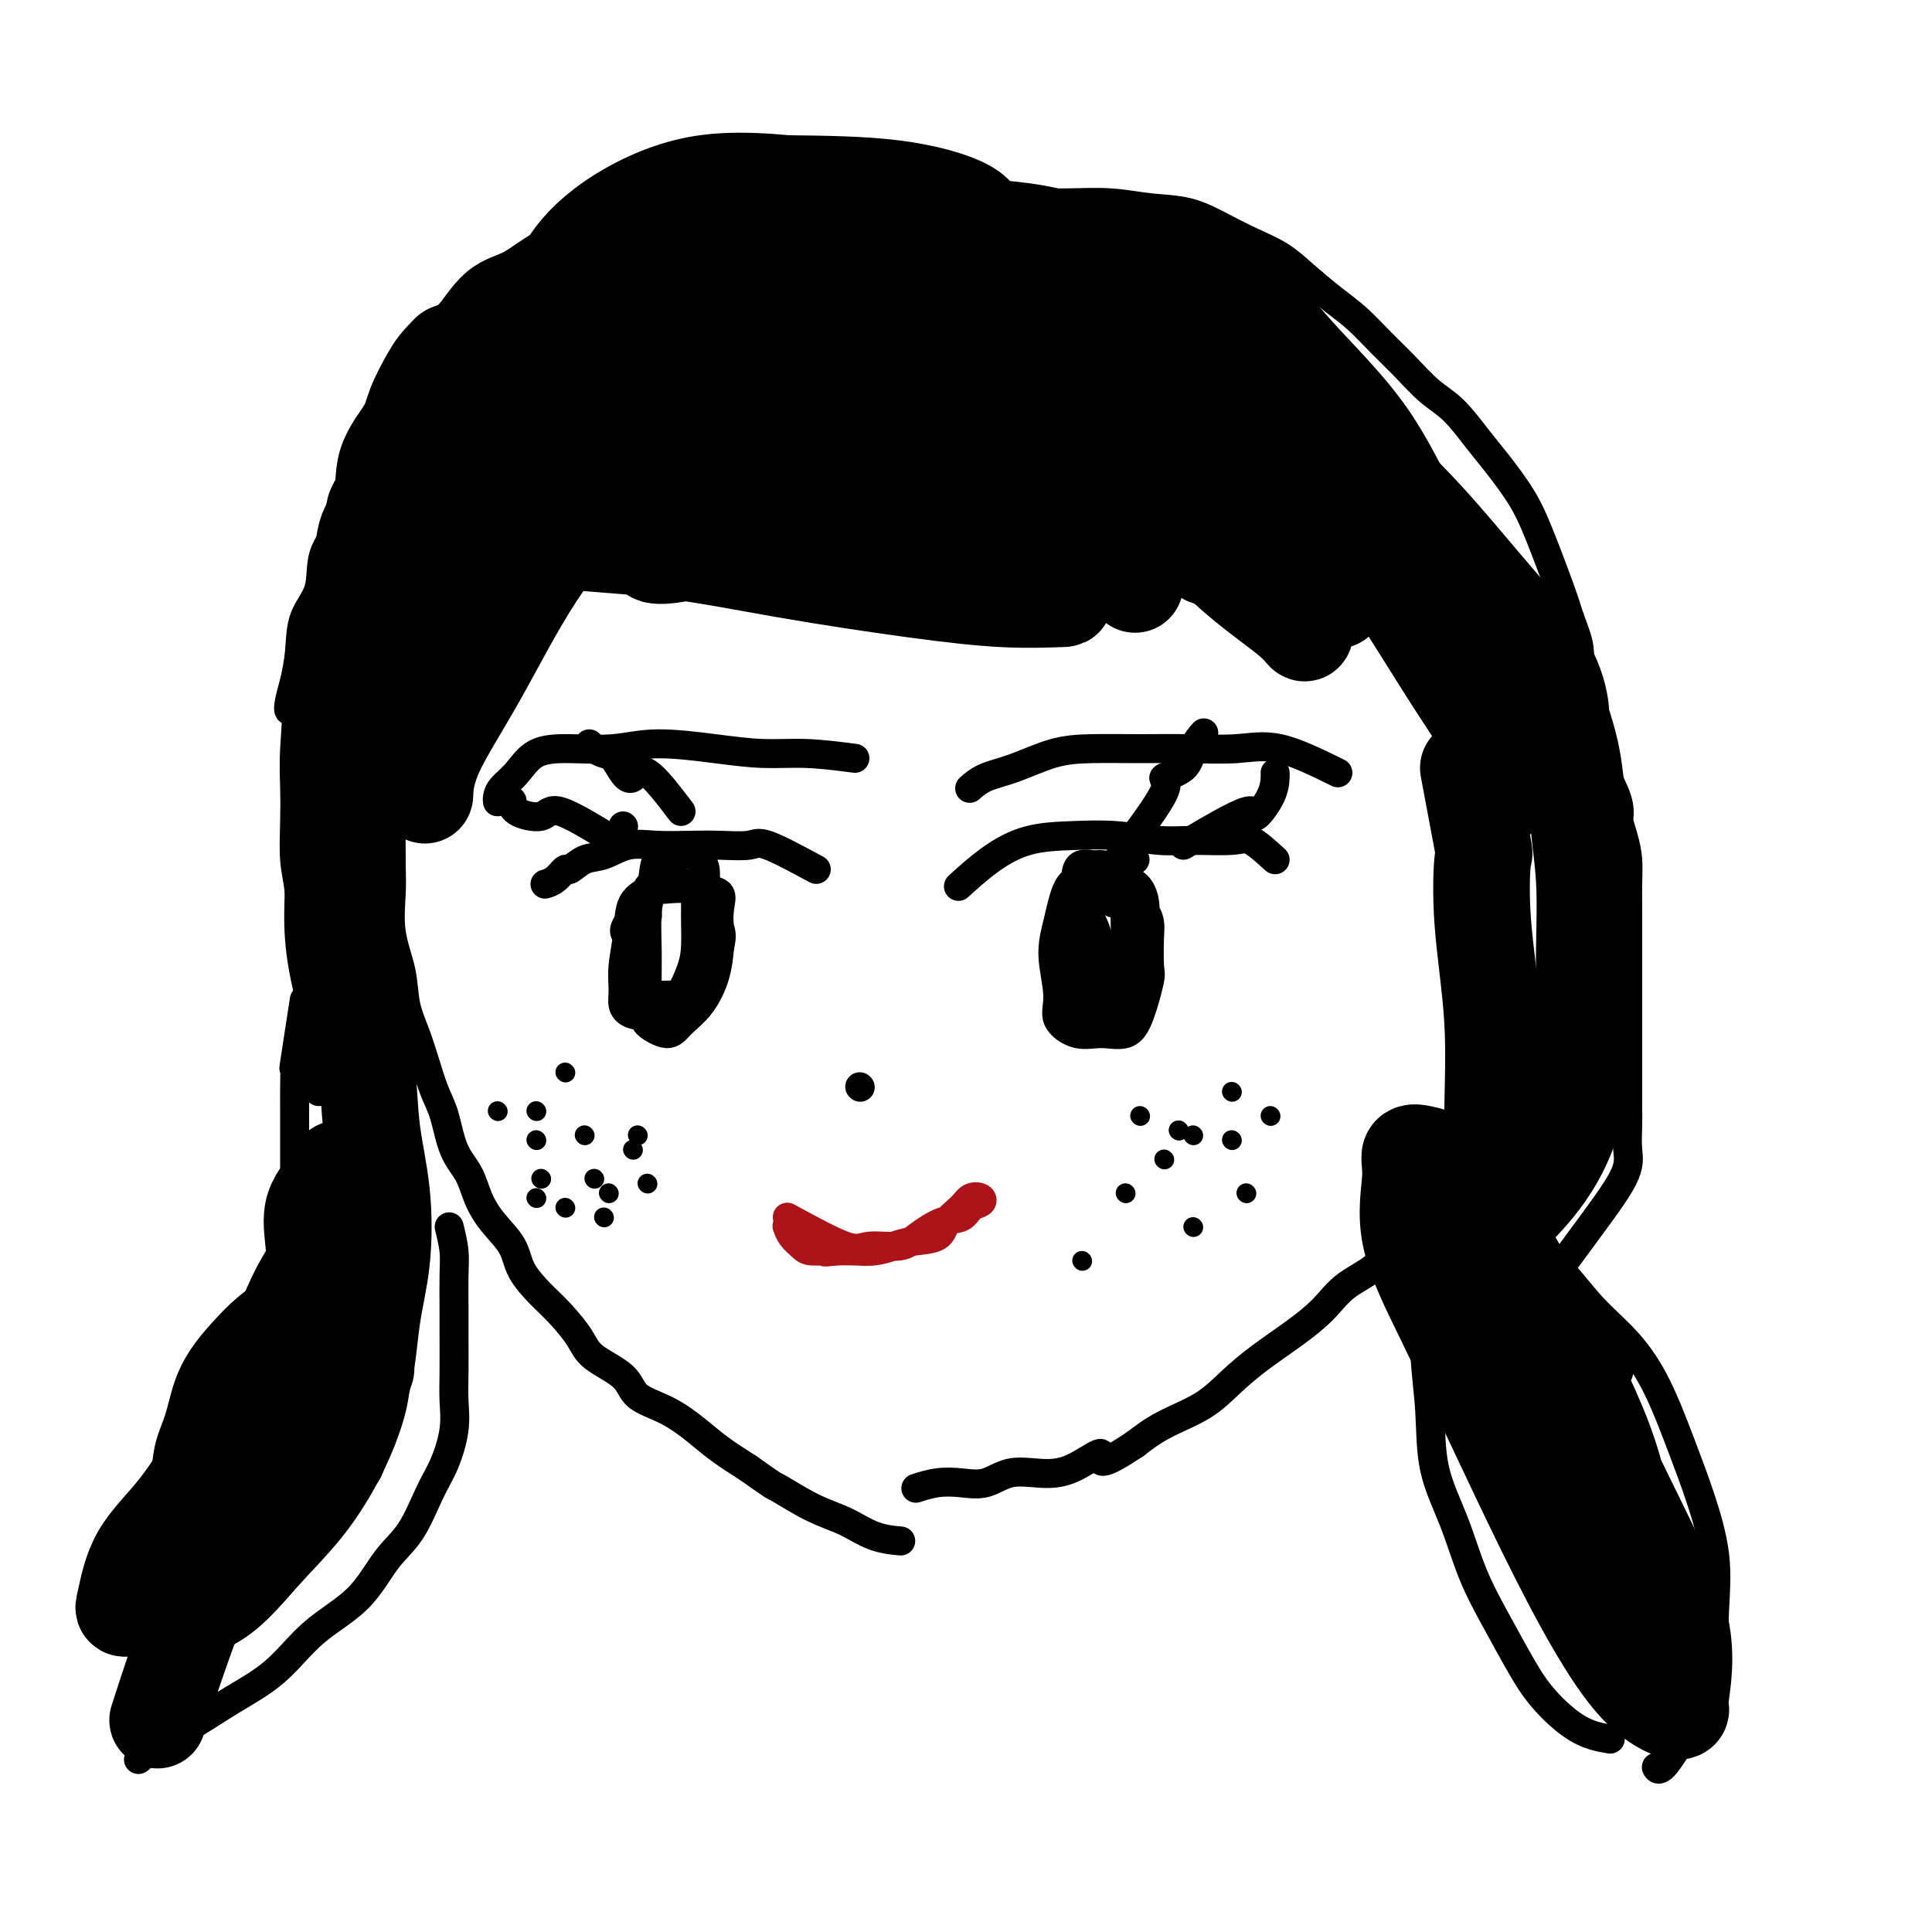 <svg viewBox='0 0 400 400' version='1.1' xmlns='http://www.w3.org/2000/svg' xmlns:xlink='http://www.w3.org/1999/xlink'><g fill='none' stroke='#000000' stroke-width='6' stroke-linecap='round' stroke-linejoin='round'><path d='M81,170c-0.015,3.315 -0.030,6.629 0,9c0.030,2.371 0.105,3.798 0,6c-0.105,2.202 -0.390,5.178 0,8c0.390,2.822 1.455,5.490 2,8c0.545,2.510 0.569,4.864 1,7c0.431,2.136 1.269,4.055 2,6c0.731,1.945 1.354,3.916 2,6c0.646,2.084 1.313,4.282 2,6c0.687,1.718 1.393,2.955 2,5c0.607,2.045 1.115,4.899 2,7c0.885,2.101 2.147,3.449 3,5c0.853,1.551 1.298,3.303 2,5c0.702,1.697 1.660,3.337 3,5c1.340,1.663 3.062,3.347 4,5c0.938,1.653 1.090,3.274 2,5c0.910,1.726 2.576,3.556 4,5c1.424,1.444 2.605,2.501 4,4c1.395,1.499 3.004,3.439 4,5c0.996,1.561 1.378,2.742 3,4c1.622,1.258 4.483,2.594 6,4c1.517,1.406 1.688,2.882 3,4c1.312,1.118 3.764,1.877 6,3c2.236,1.123 4.256,2.610 6,4c1.744,1.390 3.213,2.683 5,4c1.787,1.317 3.894,2.659 6,4'/><path d='M155,304c5.978,4.258 4.923,3.404 6,4c1.077,0.596 4.286,2.643 7,4c2.714,1.357 4.934,2.023 7,3c2.066,0.977 3.979,2.263 6,3c2.021,0.737 4.149,0.925 5,1c0.851,0.075 0.426,0.038 0,0'/><path d='M327,161c-1.803,6.739 -3.606,13.478 -4,16c-0.394,2.522 0.621,0.827 1,1c0.379,0.173 0.121,2.213 0,4c-0.121,1.787 -0.107,3.319 0,5c0.107,1.681 0.305,3.510 0,6c-0.305,2.490 -1.115,5.640 -2,8c-0.885,2.360 -1.847,3.931 -3,6c-1.153,2.069 -2.499,4.637 -3,7c-0.501,2.363 -0.157,4.520 -1,6c-0.843,1.480 -2.871,2.283 -4,4c-1.129,1.717 -1.357,4.347 -2,6c-0.643,1.653 -1.702,2.329 -3,4c-1.298,1.671 -2.836,4.337 -4,6c-1.164,1.663 -1.952,2.323 -3,4c-1.048,1.677 -2.354,4.369 -4,6c-1.646,1.631 -3.631,2.199 -5,4c-1.369,1.801 -2.122,4.833 -4,7c-1.878,2.167 -4.882,3.467 -7,5c-2.118,1.533 -3.350,3.298 -5,5c-1.650,1.702 -3.717,3.340 -6,5c-2.283,1.660 -4.780,3.343 -7,5c-2.220,1.657 -4.162,3.290 -6,5c-1.838,1.710 -3.572,3.499 -6,5c-2.428,1.501 -5.551,2.715 -8,4c-2.449,1.285 -4.225,2.643 -6,4'/><path d='M235,299c-9.203,6.168 -6.712,2.588 -7,2c-0.288,-0.588 -3.356,1.814 -6,3c-2.644,1.186 -4.863,1.154 -7,1c-2.137,-0.154 -4.191,-0.430 -6,0c-1.809,0.430 -3.371,1.565 -5,2c-1.629,0.435 -3.323,0.168 -5,0c-1.677,-0.168 -3.336,-0.238 -5,0c-1.664,0.238 -3.333,0.782 -4,1c-0.667,0.218 -0.334,0.109 0,0'/><path d='M167,53c5.144,-5.721 10.287,-11.442 13,-13c2.713,-1.558 2.995,1.047 5,2c2.005,0.953 5.734,0.254 9,0c3.266,-0.254 6.068,-0.065 9,0c2.932,0.065 5.993,0.005 9,0c3.007,-0.005 5.958,0.046 9,0c3.042,-0.046 6.174,-0.189 9,0c2.826,0.189 5.347,0.710 8,1c2.653,0.290 5.439,0.347 8,1c2.561,0.653 4.897,1.900 7,3c2.103,1.100 3.972,2.053 6,3c2.028,0.947 4.215,1.887 6,3c1.785,1.113 3.169,2.400 5,4c1.831,1.600 4.110,3.513 6,5c1.890,1.487 3.393,2.548 5,4c1.607,1.452 3.318,3.294 5,5c1.682,1.706 3.333,3.276 5,5c1.667,1.724 3.349,3.604 5,5c1.651,1.396 3.272,2.309 5,4c1.728,1.691 3.564,4.160 5,6c1.436,1.840 2.471,3.050 4,5c1.529,1.950 3.551,4.638 5,7c1.449,2.362 2.327,4.396 3,6c0.673,1.604 1.143,2.778 2,5c0.857,2.222 2.102,5.492 3,8c0.898,2.508 1.449,4.254 2,6'/><path d='M325,128c1.964,5.162 1.874,5.565 2,7c0.126,1.435 0.466,3.900 1,6c0.534,2.100 1.260,3.835 2,6c0.740,2.165 1.494,4.759 2,7c0.506,2.241 0.762,4.127 1,6c0.238,1.873 0.456,3.732 1,6c0.544,2.268 1.414,4.943 2,7c0.586,2.057 0.889,3.494 1,5c0.111,1.506 0.030,3.080 0,5c-0.030,1.920 -0.008,4.186 0,6c0.008,1.814 0.002,3.176 0,5c-0.002,1.824 -0.001,4.109 0,6c0.001,1.891 0.000,3.390 0,5c-0.000,1.610 -0.000,3.333 0,5c0.000,1.667 0.000,3.277 0,5c-0.000,1.723 -0.001,3.559 0,5c0.001,1.441 0.003,2.487 0,4c-0.003,1.513 -0.010,3.494 0,5c0.010,1.506 0.036,2.539 0,4c-0.036,1.461 -0.134,3.350 0,5c0.134,1.650 0.500,3.061 -1,6c-1.500,2.939 -4.865,7.407 -9,13c-4.135,5.593 -9.038,12.312 -11,15c-1.962,2.688 -0.981,1.344 0,0'/><path d='M194,38c-3.881,-1.690 -7.761,-3.381 -10,-4c-2.239,-0.619 -2.836,-0.167 -4,0c-1.164,0.167 -2.894,0.048 -5,0c-2.106,-0.048 -4.588,-0.026 -7,0c-2.412,0.026 -4.753,0.054 -7,0c-2.247,-0.054 -4.401,-0.192 -7,0c-2.599,0.192 -5.644,0.712 -8,1c-2.356,0.288 -4.025,0.344 -6,1c-1.975,0.656 -4.257,1.911 -6,3c-1.743,1.089 -2.947,2.012 -5,3c-2.053,0.988 -4.956,2.041 -7,3c-2.044,0.959 -3.228,1.822 -5,3c-1.772,1.178 -4.133,2.670 -6,4c-1.867,1.330 -3.241,2.499 -5,4c-1.759,1.501 -3.905,3.334 -6,5c-2.095,1.666 -4.141,3.166 -6,5c-1.859,1.834 -3.531,4.003 -5,6c-1.469,1.997 -2.734,3.821 -4,6c-1.266,2.179 -2.532,4.714 -4,7c-1.468,2.286 -3.136,4.324 -4,6c-0.864,1.676 -0.922,2.989 -2,5c-1.078,2.011 -3.175,4.720 -4,7c-0.825,2.280 -0.378,4.131 -1,6c-0.622,1.869 -2.313,3.755 -3,6c-0.687,2.245 -0.370,4.849 -1,7c-0.630,2.151 -2.208,3.848 -3,6c-0.792,2.152 -0.798,4.758 -1,7c-0.202,2.242 -0.601,4.121 -1,6'/><path d='M61,141c-2.475,8.716 -0.664,5.506 0,6c0.664,0.494 0.181,4.692 0,8c-0.181,3.308 -0.061,5.726 0,8c0.061,2.274 0.061,4.405 0,7c-0.061,2.595 -0.184,5.654 0,8c0.184,2.346 0.676,3.977 1,7c0.324,3.023 0.479,7.437 1,11c0.521,3.563 1.408,6.275 2,11c0.592,4.725 0.890,11.465 1,15c0.110,3.535 0.031,3.867 0,4c-0.031,0.133 -0.016,0.066 0,0'/><path d='M63,207c-0.845,5.472 -1.691,10.944 -2,13c-0.309,2.056 -0.083,0.695 0,1c0.083,0.305 0.022,2.277 0,4c-0.022,1.723 -0.006,3.198 0,5c0.006,1.802 0.002,3.931 0,6c-0.002,2.069 -0.002,4.077 0,6c0.002,1.923 0.004,3.761 0,5c-0.004,1.239 -0.016,1.881 0,3c0.016,1.119 0.059,2.717 0,4c-0.059,1.283 -0.219,2.252 0,3c0.219,0.748 0.815,1.275 1,2c0.185,0.725 -0.043,1.648 0,2c0.043,0.352 0.358,0.133 1,0c0.642,-0.133 1.612,-0.181 2,0c0.388,0.181 0.194,0.590 0,1'/><path d='M65,262c-0.047,0.805 -2.165,0.317 -4,1c-1.835,0.683 -3.387,2.536 -5,4c-1.613,1.464 -3.285,2.540 -5,4c-1.715,1.460 -3.471,3.303 -5,5c-1.529,1.697 -2.830,3.247 -4,5c-1.170,1.753 -2.210,3.708 -3,6c-0.790,2.292 -1.329,4.922 -2,7c-0.671,2.078 -1.472,3.603 -2,6c-0.528,2.397 -0.782,5.667 -1,8c-0.218,2.333 -0.398,3.730 -1,6c-0.602,2.270 -1.625,5.414 -2,8c-0.375,2.586 -0.100,4.616 0,7c0.100,2.384 0.027,5.124 0,9c-0.027,3.876 -0.007,8.890 0,11c0.007,2.110 0.002,1.317 0,1c-0.002,-0.317 -0.001,-0.159 0,0'/><path d='M93,254c0.423,1.733 0.845,3.467 1,5c0.155,1.533 0.041,2.866 0,5c-0.041,2.134 -0.010,5.068 0,7c0.010,1.932 -0.003,2.862 0,5c0.003,2.138 0.021,5.485 0,8c-0.021,2.515 -0.080,4.199 0,6c0.080,1.801 0.297,3.721 0,6c-0.297,2.279 -1.110,4.919 -2,7c-0.890,2.081 -1.856,3.603 -3,6c-1.144,2.397 -2.465,5.669 -4,8c-1.535,2.331 -3.282,3.721 -5,6c-1.718,2.279 -3.405,5.445 -6,8c-2.595,2.555 -6.097,4.497 -9,7c-2.903,2.503 -5.206,5.568 -8,8c-2.794,2.432 -6.080,4.232 -9,6c-2.920,1.768 -5.473,3.505 -8,5c-2.527,1.495 -5.026,2.749 -7,4c-1.974,1.251 -3.421,2.500 -4,3c-0.579,0.500 -0.289,0.250 0,0'/><path d='M299,249c-0.617,-0.152 -1.233,-0.304 -2,1c-0.767,1.304 -1.683,4.063 -2,7c-0.317,2.937 -0.034,6.052 0,10c0.034,3.948 -0.180,8.730 0,13c0.180,4.270 0.753,8.028 1,12c0.247,3.972 0.169,8.158 1,12c0.831,3.842 2.570,7.342 4,11c1.430,3.658 2.552,7.476 4,11c1.448,3.524 3.222,6.755 5,10c1.778,3.245 3.559,6.505 5,9c1.441,2.495 2.541,4.224 4,6c1.459,1.776 3.278,3.600 5,5c1.722,1.400 3.348,2.377 5,3c1.652,0.623 3.329,0.892 4,1c0.671,0.108 0.335,0.054 0,0'/><path d='M292,250c6.204,-0.189 12.409,-0.377 15,0c2.591,0.377 1.569,1.320 2,2c0.431,0.680 2.315,1.099 4,2c1.685,0.901 3.170,2.286 5,4c1.830,1.714 4.005,3.756 6,6c1.995,2.244 3.811,4.688 6,7c2.189,2.312 4.752,4.490 7,7c2.248,2.510 4.182,5.351 6,9c1.818,3.649 3.520,8.107 5,12c1.480,3.893 2.739,7.220 4,11c1.261,3.780 2.524,8.014 3,12c0.476,3.986 0.163,7.724 0,11c-0.163,3.276 -0.177,6.089 0,9c0.177,2.911 0.545,5.918 0,8c-0.545,2.082 -2.002,3.238 -4,6c-1.998,2.762 -4.538,7.128 -6,9c-1.462,1.872 -1.846,1.249 -2,1c-0.154,-0.249 -0.077,-0.125 0,0'/><path d='M177,157c-3.428,-0.443 -6.857,-0.885 -10,-1c-3.143,-0.115 -6.001,0.099 -9,0c-2.999,-0.099 -6.140,-0.509 -10,-1c-3.860,-0.491 -8.440,-1.061 -12,-1c-3.560,0.061 -6.099,0.754 -9,1c-2.901,0.246 -6.165,0.044 -9,0c-2.835,-0.044 -5.243,0.069 -7,1c-1.757,0.931 -2.863,2.680 -4,4c-1.137,1.320 -2.305,2.209 -3,3c-0.695,0.791 -0.918,1.482 -1,2c-0.082,0.518 -0.023,0.862 0,1c0.023,0.138 0.012,0.069 0,0'/><path d='M277,160c-4.293,-2.113 -8.586,-4.227 -12,-5c-3.414,-0.773 -5.950,-0.206 -9,0c-3.050,0.206 -6.614,0.051 -10,0c-3.386,-0.051 -6.594,0.002 -10,0c-3.406,-0.002 -7.011,-0.060 -10,0c-2.989,0.060 -5.362,0.237 -8,1c-2.638,0.763 -5.542,2.112 -8,3c-2.458,0.888 -4.469,1.316 -6,2c-1.531,0.684 -2.580,1.624 -3,2c-0.420,0.376 -0.210,0.188 0,0'/><path d='M169,180c-3.919,-2.113 -7.838,-4.226 -10,-5c-2.162,-0.774 -2.566,-0.209 -4,0c-1.434,0.209 -3.899,0.063 -6,0c-2.101,-0.063 -3.839,-0.043 -6,0c-2.161,0.043 -4.744,0.111 -7,0c-2.256,-0.111 -4.186,-0.399 -6,0c-1.814,0.399 -3.511,1.487 -5,2c-1.489,0.513 -2.771,0.453 -4,1c-1.229,0.547 -2.407,1.702 -3,2c-0.593,0.298 -0.602,-0.260 -1,0c-0.398,0.260 -1.184,1.339 -2,2c-0.816,0.661 -1.662,0.903 -2,1c-0.338,0.097 -0.169,0.048 0,0'/><path d='M139,180c-3.804,4.404 -7.607,8.808 -9,11c-1.393,2.192 -0.375,2.171 0,3c0.375,0.829 0.108,2.510 0,4c-0.108,1.490 -0.058,2.791 0,4c0.058,1.209 0.123,2.325 1,3c0.877,0.675 2.564,0.907 4,1c1.436,0.093 2.619,0.046 4,0c1.381,-0.046 2.958,-0.090 4,-1c1.042,-0.910 1.548,-2.684 2,-5c0.452,-2.316 0.851,-5.173 1,-7c0.149,-1.827 0.050,-2.623 0,-4c-0.050,-1.377 -0.050,-3.336 0,-5c0.050,-1.664 0.150,-3.035 0,-4c-0.150,-0.965 -0.551,-1.526 -1,-2c-0.449,-0.474 -0.947,-0.860 -2,-1c-1.053,-0.140 -2.660,-0.032 -4,0c-1.340,0.032 -2.412,-0.012 -3,1c-0.588,1.012 -0.693,3.080 -1,5c-0.307,1.920 -0.818,3.693 -1,6c-0.182,2.307 -0.036,5.149 0,8c0.036,2.851 -0.039,5.712 0,8c0.039,2.288 0.191,4.004 0,5c-0.191,0.996 -0.724,1.272 0,2c0.724,0.728 2.705,1.908 4,2c1.295,0.092 1.904,-0.903 3,-2c1.096,-1.097 2.680,-2.295 4,-4c1.320,-1.705 2.377,-3.916 3,-6c0.623,-2.084 0.811,-4.042 1,-6'/><path d='M149,196c0.629,-2.565 0.203,-2.978 0,-4c-0.203,-1.022 -0.182,-2.653 0,-4c0.182,-1.347 0.525,-2.412 0,-3c-0.525,-0.588 -1.917,-0.701 -3,-1c-1.083,-0.299 -1.859,-0.785 -3,-1c-1.141,-0.215 -2.649,-0.159 -4,0c-1.351,0.159 -2.544,0.419 -4,1c-1.456,0.581 -3.176,1.482 -4,3c-0.824,1.518 -0.753,3.654 -1,6c-0.247,2.346 -0.811,4.903 -1,7c-0.189,2.097 -0.004,3.732 0,5c0.004,1.268 -0.175,2.167 0,3c0.175,0.833 0.702,1.600 2,2c1.298,0.400 3.367,0.434 5,0c1.633,-0.434 2.830,-1.337 4,-3c1.170,-1.663 2.314,-4.088 3,-6c0.686,-1.912 0.916,-3.311 1,-5c0.084,-1.689 0.024,-3.668 0,-5c-0.024,-1.332 -0.012,-2.016 0,-3c0.012,-0.984 0.024,-2.269 0,-3c-0.024,-0.731 -0.083,-0.909 -1,-1c-0.917,-0.091 -2.690,-0.093 -4,0c-1.310,0.093 -2.155,0.283 -3,0c-0.845,-0.283 -1.689,-1.038 -2,0c-0.311,1.038 -0.089,3.868 0,5c0.089,1.132 0.044,0.566 0,0'/><path d='M264,178c-1.862,-1.693 -3.723,-3.385 -5,-4c-1.277,-0.615 -1.969,-0.151 -4,0c-2.031,0.151 -5.401,-0.011 -8,0c-2.599,0.011 -4.426,0.195 -7,0c-2.574,-0.195 -5.896,-0.770 -9,-1c-3.104,-0.230 -5.992,-0.117 -9,0c-3.008,0.117 -6.136,0.238 -9,1c-2.864,0.762 -5.463,2.167 -8,4c-2.537,1.833 -5.010,4.095 -6,5c-0.990,0.905 -0.495,0.452 0,0'/><path d='M235,178c-3.917,3.292 -7.834,6.584 -9,9c-1.166,2.416 0.421,3.955 1,6c0.579,2.045 0.152,4.596 0,7c-0.152,2.404 -0.028,4.662 0,6c0.028,1.338 -0.041,1.758 0,2c0.041,0.242 0.193,0.307 1,0c0.807,-0.307 2.268,-0.988 3,-2c0.732,-1.012 0.733,-2.357 1,-4c0.267,-1.643 0.799,-3.585 1,-5c0.201,-1.415 0.072,-2.302 0,-4c-0.072,-1.698 -0.087,-4.206 0,-6c0.087,-1.794 0.275,-2.875 0,-4c-0.275,-1.125 -1.012,-2.293 -2,-3c-0.988,-0.707 -2.226,-0.954 -3,-1c-0.774,-0.046 -1.083,0.110 -2,0c-0.917,-0.110 -2.441,-0.485 -3,1c-0.559,1.485 -0.151,4.829 0,8c0.151,3.171 0.047,6.169 0,9c-0.047,2.831 -0.036,5.494 0,8c0.036,2.506 0.097,4.856 1,6c0.903,1.144 2.648,1.081 4,1c1.352,-0.081 2.310,-0.179 3,0c0.690,0.179 1.113,0.636 2,0c0.887,-0.636 2.239,-2.363 3,-4c0.761,-1.637 0.932,-3.182 1,-5c0.068,-1.818 0.034,-3.909 0,-6'/><path d='M237,197c0.137,-2.591 -0.020,-3.570 0,-5c0.020,-1.430 0.217,-3.312 0,-5c-0.217,-1.688 -0.849,-3.183 -2,-4c-1.151,-0.817 -2.822,-0.958 -4,-1c-1.178,-0.042 -1.862,0.015 -3,0c-1.138,-0.015 -2.731,-0.101 -4,0c-1.269,0.101 -2.213,0.389 -3,2c-0.787,1.611 -1.415,4.544 -2,7c-0.585,2.456 -1.127,4.433 -1,7c0.127,2.567 0.922,5.723 1,8c0.078,2.277 -0.562,3.673 0,5c0.562,1.327 2.326,2.583 4,3c1.674,0.417 3.258,-0.006 5,0c1.742,0.006 3.644,0.440 5,0c1.356,-0.440 2.168,-1.755 3,-4c0.832,-2.245 1.684,-5.421 2,-7c0.316,-1.579 0.094,-1.562 0,-3c-0.094,-1.438 -0.061,-4.333 0,-6c0.061,-1.667 0.150,-2.107 0,-3c-0.150,-0.893 -0.540,-2.241 -2,-3c-1.460,-0.759 -3.988,-0.931 -5,-1c-1.012,-0.069 -0.506,-0.034 0,0'/><path d='M141,168c-2.667,-3.502 -5.333,-7.004 -7,-8c-1.667,-0.996 -2.334,0.515 -3,1c-0.666,0.485 -1.331,-0.056 -2,-1c-0.669,-0.944 -1.342,-2.292 -2,-3c-0.658,-0.708 -1.300,-0.777 -2,-1c-0.700,-0.223 -1.458,-0.598 -2,-1c-0.542,-0.402 -0.869,-0.829 -1,-1c-0.131,-0.171 -0.065,-0.085 0,0'/><path d='M129,171c0.000,0.000 0.100,0.100 0.1,0.1'/><path d='M232,177c3.913,-5.189 7.826,-10.379 9,-13c1.174,-2.621 -0.393,-2.675 0,-3c0.393,-0.325 2.744,-0.922 4,-2c1.256,-1.078 1.415,-2.636 2,-4c0.585,-1.364 1.596,-2.532 2,-3c0.404,-0.468 0.202,-0.234 0,0'/><path d='M245,175c5.351,-3.163 10.702,-6.326 13,-7c2.298,-0.674 1.544,1.140 2,1c0.456,-0.140 2.122,-2.233 3,-4c0.878,-1.767 0.967,-3.206 1,-4c0.033,-0.794 0.009,-0.941 0,-1c-0.009,-0.059 -0.005,-0.029 0,0'/><path d='M127,174c-4.340,-2.663 -8.679,-5.327 -11,-6c-2.321,-0.673 -2.622,0.644 -4,1c-1.378,0.356 -3.833,-0.250 -5,-1c-1.167,-0.750 -1.048,-1.643 -1,-2c0.048,-0.357 0.024,-0.179 0,0'/><path d='M178,225c0.000,0.000 0.100,0.100 0.1,0.1'/></g>
<g fill='none' stroke='#AD1419' stroke-width='6' stroke-linecap='round' stroke-linejoin='round'><path d='M163,252c4.664,2.546 9.328,5.092 12,6c2.672,0.908 3.353,0.179 5,0c1.647,-0.179 4.261,0.194 6,0c1.739,-0.194 2.603,-0.955 4,-2c1.397,-1.045 3.329,-2.374 5,-3c1.671,-0.626 3.083,-0.547 4,-1c0.917,-0.453 1.341,-1.437 2,-2c0.659,-0.563 1.553,-0.707 2,-1c0.447,-0.293 0.446,-0.737 0,-1c-0.446,-0.263 -1.336,-0.344 -2,0c-0.664,0.344 -1.100,1.114 -2,2c-0.900,0.886 -2.263,1.887 -3,3c-0.737,1.113 -0.847,2.337 -2,3c-1.153,0.663 -3.351,0.766 -5,1c-1.649,0.234 -2.751,0.599 -4,1c-1.249,0.401 -2.644,0.839 -4,1c-1.356,0.161 -2.673,0.046 -4,0c-1.327,-0.046 -2.663,-0.023 -4,0'/><path d='M173,259c-3.545,0.454 -1.906,0.090 -2,0c-0.094,-0.090 -1.920,0.095 -3,0c-1.080,-0.095 -1.413,-0.469 -2,-1c-0.587,-0.531 -1.427,-1.220 -2,-2c-0.573,-0.780 -0.878,-1.651 -1,-2c-0.122,-0.349 -0.061,-0.174 0,0'/></g>
<g fill='none' stroke='#000000' stroke-width='4' stroke-linecap='round' stroke-linejoin='round'><path d='M244,234c0.000,0.000 0.100,0.100 0.1,0.1'/><path d='M255,236c0.000,0.000 0.100,0.100 0.1,0.1'/><path d='M236,231c0.000,0.000 0.100,0.100 0.1,0.1'/><path d='M233,247c0.000,0.000 0.100,0.100 0.1,0.1'/><path d='M247,254c0.000,0.000 0.100,0.100 0.1,0.1'/><path d='M258,247c0.000,0.000 0.100,0.100 0.1,0.1'/><path d='M241,240c0.000,0.000 0.100,0.100 0.1,0.1'/><path d='M224,261c0.000,0.000 0.100,0.100 0.1,0.1'/><path d='M131,238c0.000,0.000 0.100,0.100 0.1,0.1'/><path d='M111,230c0.000,0.000 0.100,0.100 0.1,0.1'/><path d='M111,236c0.000,0.000 0.100,0.100 0.1,0.1'/><path d='M123,244c0.000,0.000 0.100,0.100 0.1,0.1'/><path d='M132,235c0.000,0.000 0.100,0.100 0.1,0.1'/><path d='M121,235c0.000,0.000 0.100,0.100 0.1,0.1'/><path d='M117,222c0.000,0.000 0.100,0.100 0.1,0.1'/><path d='M103,230c0.000,0.000 0.100,0.100 0.1,0.1'/><path d='M112,244c0.000,0.000 0.100,0.100 0.1,0.1'/><path d='M117,250c0.000,0.000 0.100,0.100 0.1,0.1'/><path d='M125,252c0.000,0.000 0.100,0.100 0.1,0.1'/><path d='M111,248c0.000,0.000 0.100,0.100 0.1,0.1'/><path d='M126,247c0.000,0.000 0.100,0.100 0.1,0.1'/><path d='M134,245c0.000,0.000 0.100,0.100 0.1,0.1'/><path d='M255,226c0.000,0.000 0.100,0.100 0.1,0.1'/><path d='M263,231c0.000,0.000 0.100,0.100 0.1,0.1'/><path d='M247,235c0.000,0.000 0.100,0.100 0.1,0.1'/><path d='M244,234c0.000,0.000 0.100,0.100 0.1,0.1'/></g>
<g fill='none' stroke='#000000' stroke-width='20' stroke-linecap='round' stroke-linejoin='round'><path d='M212,58c10.033,0.938 20.067,1.876 25,3c4.933,1.124 4.766,2.433 7,5c2.234,2.567 6.869,6.392 12,12c5.131,5.608 10.758,12.999 16,20c5.242,7.001 10.098,13.611 15,21c4.902,7.389 9.850,15.558 14,22c4.150,6.442 7.502,11.157 9,15c1.498,3.843 1.142,6.812 1,8c-0.142,1.188 -0.071,0.594 0,0'/><path d='M217,53c7.644,1.406 15.288,2.812 18,3c2.712,0.188 0.491,-0.842 1,0c0.509,0.842 3.746,3.554 8,7c4.254,3.446 9.524,7.625 15,12c5.476,4.375 11.160,8.947 17,14c5.840,5.053 11.838,10.587 17,16c5.162,5.413 9.488,10.705 14,16c4.512,5.295 9.209,10.595 12,15c2.791,4.405 3.674,7.917 4,10c0.326,2.083 0.093,2.738 0,3c-0.093,0.262 -0.047,0.131 0,0'/><path d='M237,52c9.256,4.242 18.513,8.485 22,10c3.487,1.515 1.205,0.304 2,2c0.795,1.696 4.667,6.300 9,11c4.333,4.700 9.126,9.495 13,15c3.874,5.505 6.828,11.718 10,18c3.172,6.282 6.562,12.632 9,19c2.438,6.368 3.926,12.753 5,18c1.074,5.247 1.736,9.356 2,11c0.264,1.644 0.132,0.822 0,0'/><path d='M173,52c-7.522,-1.657 -15.044,-3.314 -18,-4c-2.956,-0.686 -1.347,-0.402 -3,1c-1.653,1.402 -6.569,3.922 -12,7c-5.431,3.078 -11.378,6.714 -17,11c-5.622,4.286 -10.919,9.221 -15,15c-4.081,5.779 -6.946,12.404 -9,18c-2.054,5.596 -3.296,10.165 -4,15c-0.704,4.835 -0.869,9.935 -1,13c-0.131,3.065 -0.228,4.094 0,5c0.228,0.906 0.779,1.687 1,2c0.221,0.313 0.110,0.156 0,0'/><path d='M171,49c0.331,-0.319 0.662,-0.639 -2,0c-2.662,0.639 -8.317,2.236 -11,3c-2.683,0.764 -2.395,0.696 -4,2c-1.605,1.304 -5.102,3.980 -10,7c-4.898,3.020 -11.195,6.382 -17,11c-5.805,4.618 -11.118,10.490 -16,17c-4.882,6.510 -9.333,13.657 -13,21c-3.667,7.343 -6.552,14.882 -8,22c-1.448,7.118 -1.460,13.815 -2,18c-0.540,4.185 -1.607,5.857 -2,7c-0.393,1.143 -0.112,1.755 0,2c0.112,0.245 0.056,0.122 0,0'/><path d='M184,72c-0.170,0.119 -0.340,0.237 -3,0c-2.660,-0.237 -7.811,-0.831 -10,-1c-2.189,-0.169 -1.417,0.085 -3,1c-1.583,0.915 -5.521,2.492 -10,5c-4.479,2.508 -9.498,5.949 -15,10c-5.502,4.051 -11.488,8.712 -17,14c-5.512,5.288 -10.549,11.204 -15,18c-4.451,6.796 -8.317,14.471 -12,21c-3.683,6.529 -7.184,11.912 -9,16c-1.816,4.088 -1.947,6.882 -2,8c-0.053,1.118 -0.026,0.559 0,0'/><path d='M162,63c-2.982,0.813 -5.965,1.625 -10,4c-4.035,2.375 -9.124,6.312 -11,8c-1.876,1.688 -0.539,1.126 -2,3c-1.461,1.874 -5.721,6.185 -10,11c-4.279,4.815 -8.576,10.134 -13,16c-4.424,5.866 -8.976,12.279 -13,18c-4.024,5.721 -7.522,10.750 -10,15c-2.478,4.250 -3.936,7.721 -5,9c-1.064,1.279 -1.732,0.365 -2,0c-0.268,-0.365 -0.134,-0.183 0,0'/><path d='M181,58c-0.058,4.746 -0.117,9.493 -3,13c-2.883,3.507 -8.591,5.775 -11,7c-2.409,1.225 -1.520,1.407 -3,3c-1.480,1.593 -5.328,4.597 -9,8c-3.672,3.403 -7.166,7.206 -10,11c-2.834,3.794 -5.007,7.579 -6,10c-0.993,2.421 -0.805,3.477 -1,4c-0.195,0.523 -0.773,0.513 1,0c1.773,-0.513 5.895,-1.531 10,-4c4.105,-2.469 8.192,-6.391 12,-10c3.808,-3.609 7.337,-6.907 11,-11c3.663,-4.093 7.459,-8.982 10,-14c2.541,-5.018 3.828,-10.165 5,-14c1.172,-3.835 2.228,-6.357 3,-8c0.772,-1.643 1.260,-2.407 0,-3c-1.260,-0.593 -4.268,-1.017 -8,0c-3.732,1.017 -8.189,3.473 -13,6c-4.811,2.527 -9.977,5.124 -15,8c-5.023,2.876 -9.903,6.031 -14,9c-4.097,2.969 -7.410,5.752 -9,7c-1.590,1.248 -1.455,0.962 -1,1c0.455,0.038 1.231,0.399 5,0c3.769,-0.399 10.531,-1.558 17,-3c6.469,-1.442 12.647,-3.168 19,-5c6.353,-1.832 12.882,-3.769 18,-6c5.118,-2.231 8.824,-4.755 11,-8c2.176,-3.245 2.820,-7.210 3,-10c0.180,-2.790 -0.105,-4.405 -3,-6c-2.895,-1.595 -8.398,-3.170 -15,-4c-6.602,-0.830 -14.301,-0.915 -22,-1'/><path d='M163,38c-9.861,-0.908 -16.013,-0.677 -22,1c-5.987,1.677 -11.807,4.800 -16,8c-4.193,3.200 -6.758,6.477 -8,9c-1.242,2.523 -1.160,4.291 0,6c1.160,1.709 3.399,3.360 8,5c4.601,1.640 11.564,3.269 19,5c7.436,1.731 15.345,3.565 24,5c8.655,1.435 18.058,2.470 26,3c7.942,0.530 14.425,0.553 20,0c5.575,-0.553 10.242,-1.683 13,-4c2.758,-2.317 3.605,-5.822 4,-9c0.395,-3.178 0.337,-6.030 -1,-9c-1.337,-2.970 -3.954,-6.057 -9,-8c-5.046,-1.943 -12.521,-2.743 -20,-3c-7.479,-0.257 -14.964,0.030 -23,0c-8.036,-0.030 -16.625,-0.378 -25,2c-8.375,2.378 -16.535,7.483 -23,12c-6.465,4.517 -11.235,8.446 -14,12c-2.765,3.554 -3.526,6.732 -4,9c-0.474,2.268 -0.660,3.626 3,5c3.660,1.374 11.166,2.763 19,4c7.834,1.237 15.998,2.323 25,3c9.002,0.677 18.844,0.945 28,1c9.156,0.055 17.625,-0.102 25,0c7.375,0.102 13.654,0.463 18,-1c4.346,-1.463 6.757,-4.749 8,-7c1.243,-2.251 1.316,-3.465 0,-5c-1.316,-1.535 -4.023,-3.391 -10,-5c-5.977,-1.609 -15.225,-2.972 -25,-4c-9.775,-1.028 -20.079,-1.722 -30,-2c-9.921,-0.278 -19.461,-0.139 -29,0'/><path d='M144,71c-17.627,0.116 -19.693,3.406 -24,7c-4.307,3.594 -10.854,7.492 -14,11c-3.146,3.508 -2.892,6.627 -2,9c0.892,2.373 2.420,4.000 7,5c4.580,1.000 12.211,1.374 21,2c8.789,0.626 18.737,1.505 29,2c10.263,0.495 20.842,0.607 30,1c9.158,0.393 16.895,1.067 23,0c6.105,-1.067 10.577,-3.874 13,-7c2.423,-3.126 2.796,-6.572 3,-9c0.204,-2.428 0.239,-3.838 -3,-5c-3.239,-1.162 -9.752,-2.078 -17,-3c-7.248,-0.922 -15.230,-1.852 -24,-2c-8.770,-0.148 -18.327,0.484 -27,2c-8.673,1.516 -16.462,3.916 -23,7c-6.538,3.084 -11.826,6.851 -15,10c-3.174,3.149 -4.233,5.681 -5,7c-0.767,1.319 -1.244,1.426 2,2c3.244,0.574 10.207,1.615 18,2c7.793,0.385 16.417,0.113 26,0c9.583,-0.113 20.125,-0.068 30,0c9.875,0.068 19.083,0.160 26,0c6.917,-0.160 11.544,-0.572 14,-2c2.456,-1.428 2.742,-3.873 3,-5c0.258,-1.127 0.490,-0.937 -3,-1c-3.490,-0.063 -10.700,-0.380 -19,-1c-8.300,-0.620 -17.688,-1.545 -27,-2c-9.312,-0.455 -18.548,-0.442 -28,0c-9.452,0.442 -19.122,1.311 -28,2c-8.878,0.689 -16.965,1.197 -22,2c-5.035,0.803 -7.017,1.902 -9,3'/><path d='M99,108c-9.654,1.434 -4.289,1.518 1,2c5.289,0.482 10.503,1.362 17,2c6.497,0.638 14.276,1.032 22,2c7.724,0.968 15.391,2.508 24,4c8.609,1.492 18.159,2.935 26,4c7.841,1.065 13.972,1.752 19,2c5.028,0.248 8.952,0.056 11,0c2.048,-0.056 2.218,0.024 -2,-1c-4.218,-1.024 -12.825,-3.151 -21,-5c-8.175,-1.849 -15.919,-3.420 -23,-4c-7.081,-0.580 -13.500,-0.171 -19,0c-5.500,0.171 -10.082,0.102 -13,0c-2.918,-0.102 -4.173,-0.236 -5,0c-0.827,0.236 -1.225,0.843 0,1c1.225,0.157 4.072,-0.137 7,-1c2.928,-0.863 5.936,-2.297 9,-4c3.064,-1.703 6.184,-3.676 9,-6c2.816,-2.324 5.327,-4.998 7,-8c1.673,-3.002 2.508,-6.333 3,-10c0.492,-3.667 0.641,-7.669 0,-11c-0.641,-3.331 -2.073,-5.989 -5,-9c-2.927,-3.011 -7.350,-6.373 -11,-8c-3.650,-1.627 -6.526,-1.519 -10,-2c-3.474,-0.481 -7.544,-1.552 -11,-2c-3.456,-0.448 -6.296,-0.272 -9,0c-2.704,0.272 -5.272,0.639 -8,2c-2.728,1.361 -5.618,3.715 -8,5c-2.382,1.285 -4.257,1.500 -6,3c-1.743,1.500 -3.355,4.286 -5,6c-1.645,1.714 -3.322,2.357 -5,3'/><path d='M93,73c-2.286,2.219 -3.002,3.268 -4,5c-0.998,1.732 -2.278,4.148 -3,6c-0.722,1.852 -0.886,3.141 -2,5c-1.114,1.859 -3.178,4.289 -4,7c-0.822,2.711 -0.402,5.704 -1,8c-0.598,2.296 -2.213,3.896 -3,6c-0.787,2.104 -0.747,4.713 -1,7c-0.253,2.287 -0.800,4.251 -1,6c-0.200,1.749 -0.054,3.284 0,5c0.054,1.716 0.014,3.612 0,5c-0.014,1.388 -0.004,2.268 0,3c0.004,0.732 0.001,1.318 0,2c-0.001,0.682 -0.000,1.462 0,2c0.000,0.538 0.000,0.835 0,1c-0.000,0.165 -0.000,0.198 0,1c0.000,0.802 0.000,2.372 0,3c-0.000,0.628 -0.000,0.314 0,0'/><path d='M75,129c-0.210,5.787 -0.421,11.574 -1,14c-0.579,2.426 -1.528,1.492 -2,2c-0.472,0.508 -0.468,2.459 -1,5c-0.532,2.541 -1.602,5.674 -2,9c-0.398,3.326 -0.125,6.845 0,11c0.125,4.155 0.104,8.944 0,13c-0.104,4.056 -0.289,7.377 0,11c0.289,3.623 1.051,7.547 2,11c0.949,3.453 2.084,6.436 3,9c0.916,2.564 1.612,4.710 2,8c0.388,3.290 0.468,7.725 1,12c0.532,4.275 1.515,8.392 2,13c0.485,4.608 0.470,9.709 0,14c-0.470,4.291 -1.396,7.773 -2,12c-0.604,4.227 -0.887,9.199 -2,13c-1.113,3.801 -3.058,6.432 -4,9c-0.942,2.568 -0.883,5.074 -1,6c-0.117,0.926 -0.410,0.271 -1,0c-0.590,-0.271 -1.478,-0.159 -2,-2c-0.522,-1.841 -0.680,-5.635 -1,-9c-0.320,-3.365 -0.804,-6.302 -1,-10c-0.196,-3.698 -0.105,-8.158 0,-12c0.105,-3.842 0.224,-7.065 0,-10c-0.224,-2.935 -0.792,-5.580 0,-8c0.792,-2.420 2.944,-4.613 4,-6c1.056,-1.387 1.016,-1.968 1,-2c-0.016,-0.032 -0.008,0.484 0,1'/><path d='M70,243c0.899,0.799 0.648,6.298 -1,11c-1.648,4.702 -4.692,8.607 -7,13c-2.308,4.393 -3.882,9.274 -6,14c-2.118,4.726 -4.782,9.297 -7,14c-2.218,4.703 -3.991,9.540 -6,14c-2.009,4.460 -4.253,8.545 -6,12c-1.747,3.455 -2.998,6.280 -4,8c-1.002,1.720 -1.755,2.335 -2,3c-0.245,0.665 0.020,1.378 2,0c1.980,-1.378 5.676,-4.849 9,-9c3.324,-4.151 6.276,-8.983 9,-13c2.724,-4.017 5.222,-7.220 7,-11c1.778,-3.780 2.838,-8.137 5,-12c2.162,-3.863 5.425,-7.230 7,-10c1.575,-2.770 1.462,-4.942 2,-6c0.538,-1.058 1.729,-1.003 2,-1c0.271,0.003 -0.377,-0.046 -2,1c-1.623,1.046 -4.220,3.188 -7,6c-2.780,2.812 -5.743,6.294 -9,10c-3.257,3.706 -6.809,7.634 -10,12c-3.191,4.366 -6.023,9.169 -9,13c-2.977,3.831 -6.100,6.691 -8,10c-1.900,3.309 -2.577,7.067 -3,9c-0.423,1.933 -0.590,2.041 0,2c0.590,-0.041 1.939,-0.232 5,0c3.061,0.232 7.836,0.888 12,-1c4.164,-1.888 7.718,-6.321 11,-10c3.282,-3.679 6.292,-6.605 9,-10c2.708,-3.395 5.114,-7.260 7,-11c1.886,-3.740 3.253,-7.354 4,-10c0.747,-2.646 0.873,-4.323 1,-6'/><path d='M75,285c1.023,-2.664 1.079,-1.325 0,-1c-1.079,0.325 -3.295,-0.363 -6,1c-2.705,1.363 -5.899,4.777 -9,9c-3.101,4.223 -6.110,9.256 -9,15c-2.890,5.744 -5.661,12.199 -8,18c-2.339,5.801 -4.245,10.946 -6,16c-1.755,5.054 -3.359,10.015 -4,12c-0.641,1.985 -0.321,0.992 0,0'/><path d='M318,278c4.344,1.020 8.688,2.040 10,3c1.312,0.960 -0.408,1.859 -1,4c-0.592,2.141 -0.057,5.525 0,10c0.057,4.475 -0.365,10.042 0,15c0.365,4.958 1.518,9.308 2,13c0.482,3.692 0.292,6.725 1,8c0.708,1.275 2.315,0.790 3,1c0.685,0.210 0.449,1.115 1,-1c0.551,-2.115 1.891,-7.249 2,-13c0.109,-5.751 -1.012,-12.118 -4,-20c-2.988,-7.882 -7.842,-17.277 -12,-25c-4.158,-7.723 -7.621,-13.772 -11,-19c-3.379,-5.228 -6.676,-9.635 -9,-12c-2.324,-2.365 -3.676,-2.688 -5,-3c-1.324,-0.312 -2.621,-0.613 -3,0c-0.379,0.613 0.159,2.139 0,5c-0.159,2.861 -1.015,7.056 0,12c1.015,4.944 3.899,10.636 7,17c3.101,6.364 6.417,13.401 10,21c3.583,7.599 7.434,15.760 11,23c3.566,7.240 6.849,13.560 10,19c3.151,5.440 6.171,9.999 9,13c2.829,3.001 5.467,4.443 7,5c1.533,0.557 1.962,0.230 2,0c0.038,-0.230 -0.313,-0.363 0,-3c0.313,-2.637 1.290,-7.779 0,-14c-1.290,-6.221 -4.847,-13.521 -9,-22c-4.153,-8.479 -8.901,-18.137 -11,-23c-2.099,-4.863 -1.550,-4.932 -1,-5'/><path d='M327,287c-3.500,-8.333 -1.750,-4.167 0,0'/><path d='M310,133c7.217,13.344 14.434,26.688 17,32c2.566,5.312 0.479,2.590 0,4c-0.479,1.410 0.648,6.950 1,13c0.352,6.050 -0.071,12.610 0,19c0.071,6.390 0.638,12.610 0,19c-0.638,6.390 -2.479,12.951 -5,18c-2.521,5.049 -5.720,8.585 -7,10c-1.280,1.415 -0.640,0.707 0,0'/><path d='M304,159c1.252,6.689 2.503,13.378 3,16c0.497,2.622 0.238,1.178 0,3c-0.238,1.822 -0.456,6.911 0,13c0.456,6.089 1.586,13.179 2,20c0.414,6.821 0.111,13.375 0,20c-0.111,6.625 -0.032,13.321 0,16c0.032,2.679 0.016,1.339 0,0'/><path d='M238,76c1.713,6.722 3.426,13.444 4,16c0.574,2.556 0.010,0.947 0,2c-0.010,1.053 0.533,4.767 2,9c1.467,4.233 3.856,8.986 5,11c1.144,2.014 1.041,1.290 1,1c-0.041,-0.290 -0.021,-0.145 0,0'/><path d='M222,72c3.819,5.448 7.637,10.895 9,13c1.363,2.105 0.269,0.867 1,2c0.731,1.133 3.285,4.637 6,9c2.715,4.363 5.590,9.584 9,14c3.410,4.416 7.356,8.025 11,11c3.644,2.975 6.986,5.315 9,7c2.014,1.685 2.700,2.714 3,3c0.300,0.286 0.213,-0.171 0,-3c-0.213,-2.829 -0.553,-8.030 -3,-13c-2.447,-4.970 -7.000,-9.710 -11,-14c-4.000,-4.290 -7.448,-8.128 -10,-11c-2.552,-2.872 -4.207,-4.776 -5,-6c-0.793,-1.224 -0.725,-1.769 -1,-2c-0.275,-0.231 -0.893,-0.147 0,2c0.893,2.147 3.296,6.359 6,10c2.704,3.641 5.707,6.711 9,10c3.293,3.289 6.875,6.798 10,10c3.125,3.202 5.794,6.097 8,8c2.206,1.903 3.951,2.815 4,2c0.049,-0.815 -1.597,-3.355 -5,-7c-3.403,-3.645 -8.562,-8.393 -14,-13c-5.438,-4.607 -11.156,-9.072 -16,-13c-4.844,-3.928 -8.815,-7.320 -12,-9c-3.185,-1.680 -5.584,-1.647 -7,-2c-1.416,-0.353 -1.849,-1.093 -2,0c-0.151,1.093 -0.018,4.019 0,7c0.018,2.981 -0.078,6.015 1,9c1.078,2.985 3.329,5.919 5,9c1.671,3.081 2.763,6.309 4,9c1.237,2.691 2.618,4.846 4,7'/></g>
</svg>